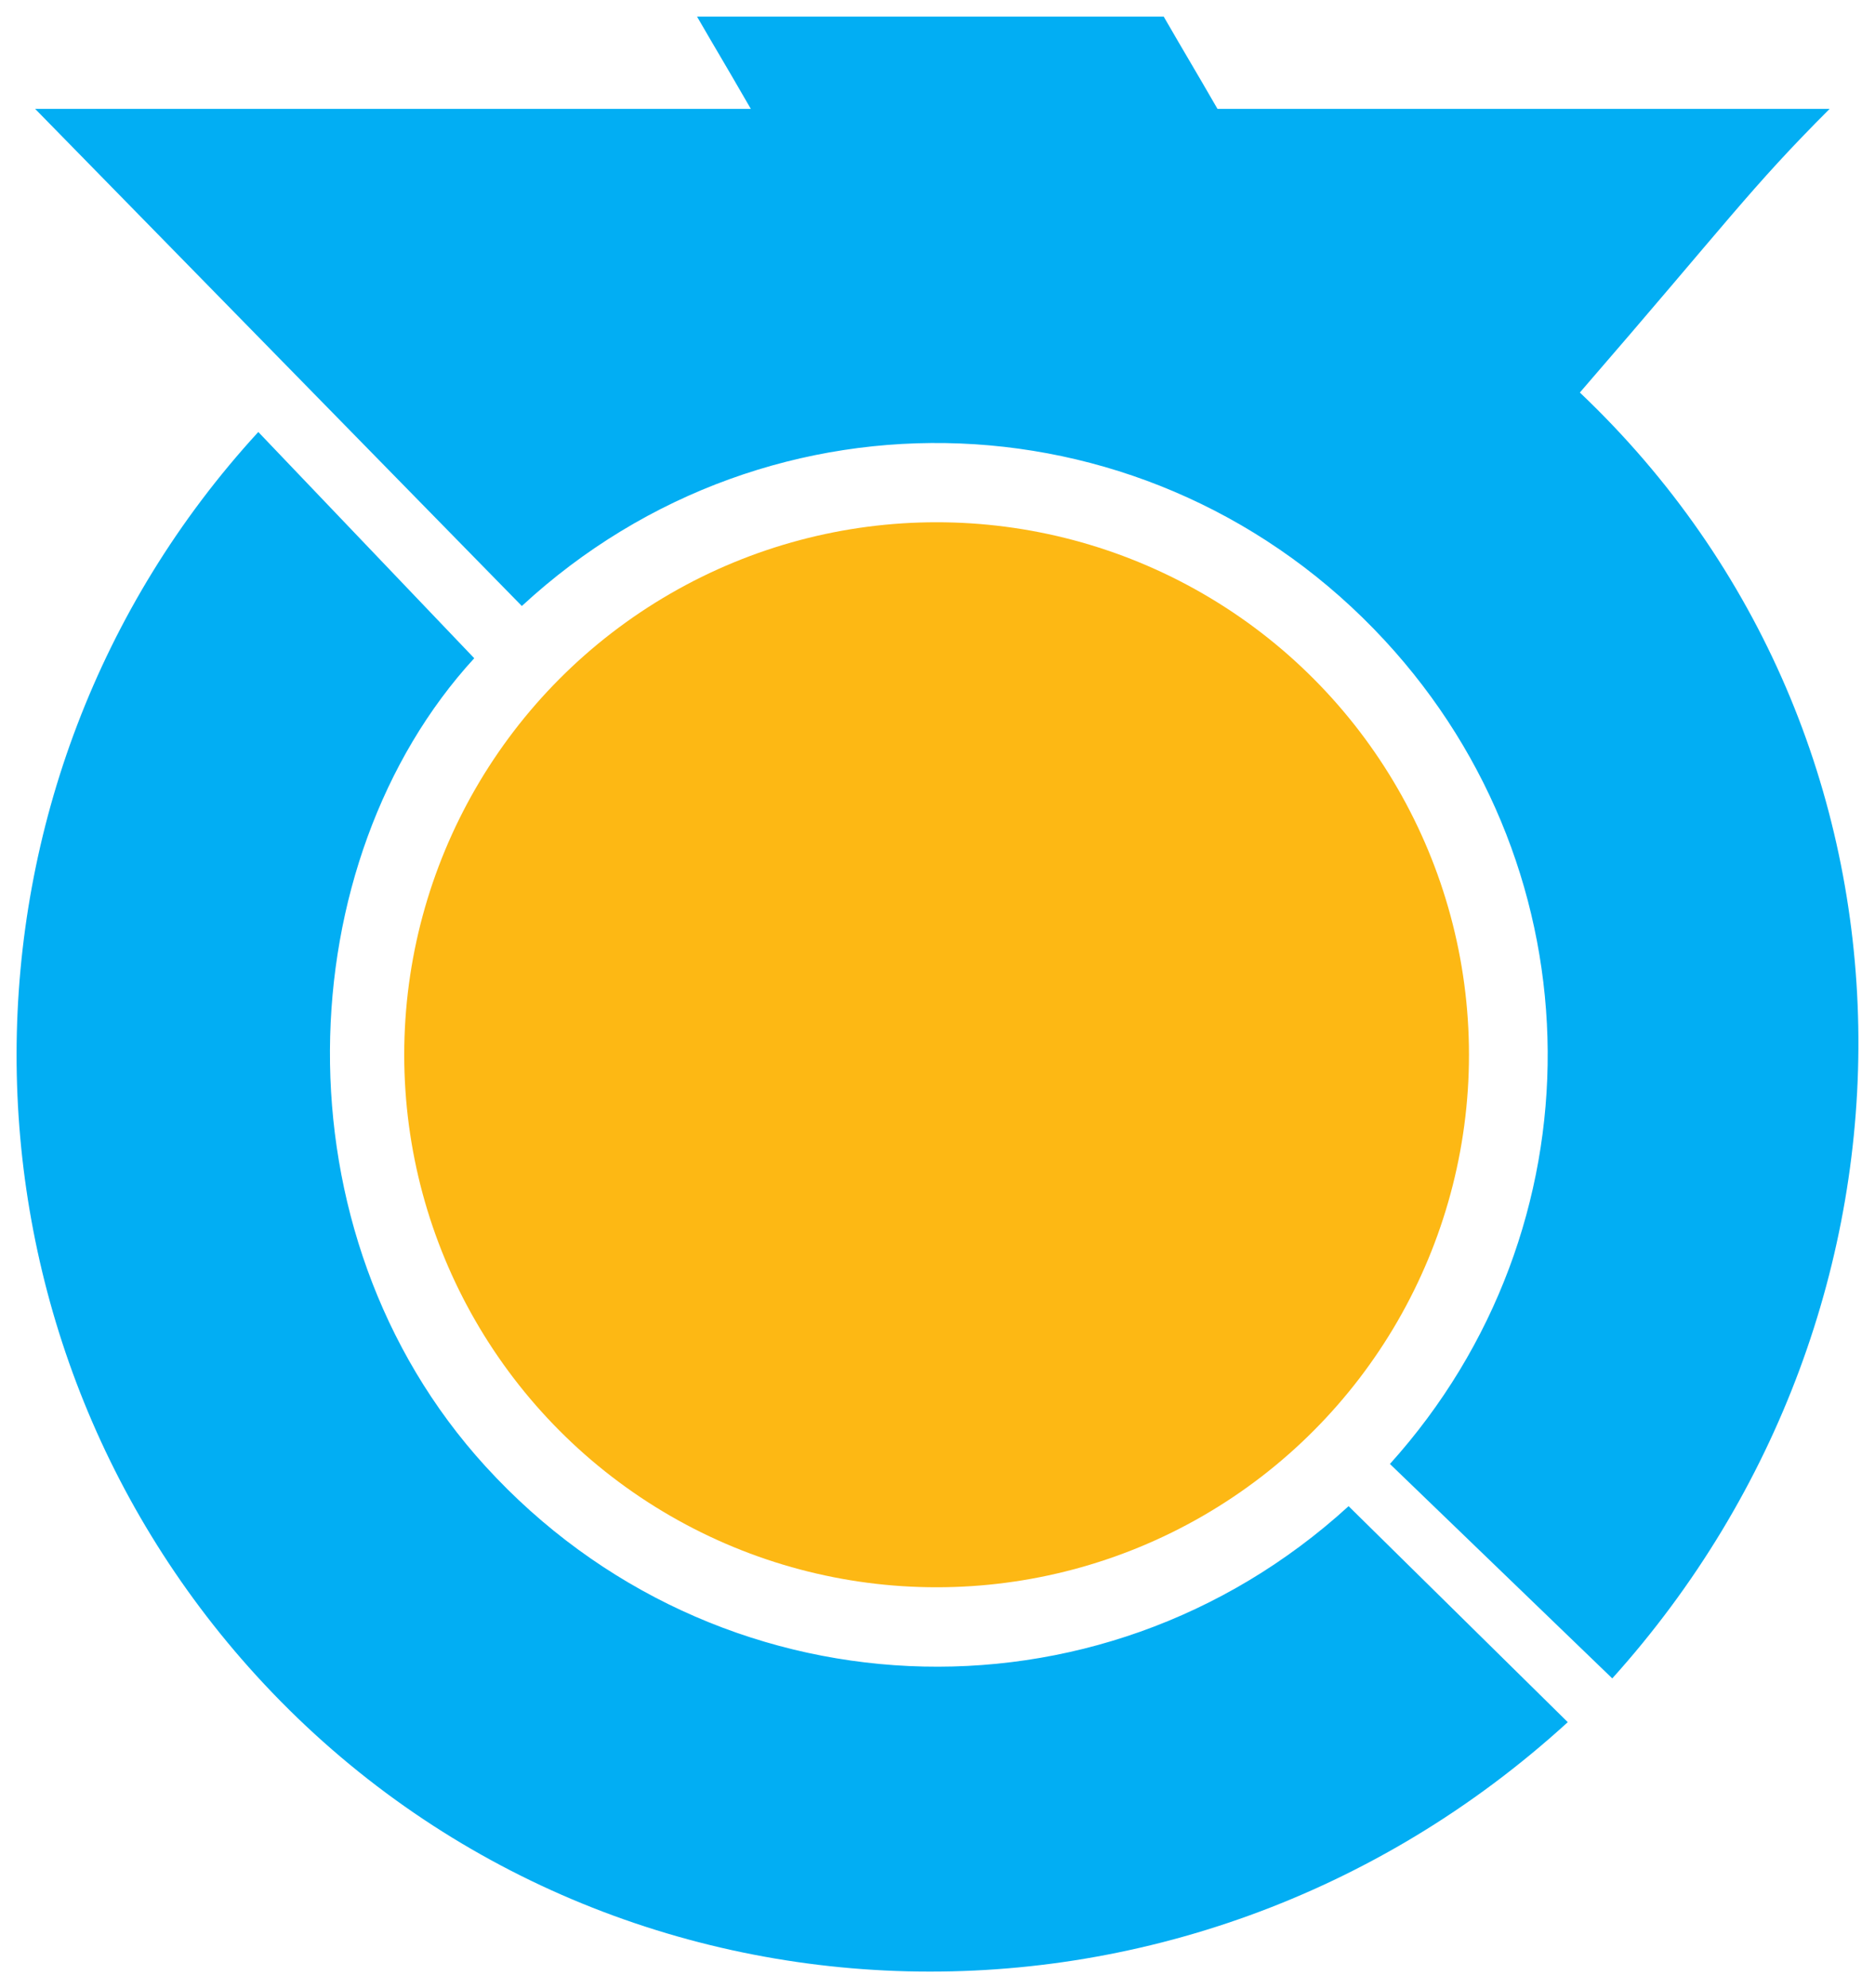 <?xml version="1.0" encoding="UTF-8" standalone="no"?> <svg xmlns="http://www.w3.org/2000/svg" width="599" height="635" viewBox="0 0 599 635"><path fill="#02aef3" d="M82.52,137.972 C-20.222,249.905,-20.485,423.06,81.969,535.257 C191.088,654.734,378.043,662.177,500.851,550.035L430.832,481.05 C350.84,554.103,228.209,548.386,155.155,468.394 C86.686,393.427,92.184,274.853,151.505,210.233Z M388.95,34.779 C380.913,20.859,379.253,18.264,371.765,5.301H222.678 C230.067,18.077,229.803,17.352,239.864,34.779H11.225 L166.711,193.553C246.252,120.005,368.84,125.019,442.388,204.559 C511.165,278.933,511.857,392.317,444.037,467.569 L515.068,536.06C621.701,417.716,621.459,236.105,504.71,125.371 C552.43,70.272,558.907,60.377,584.504,34.779Z"></path><circle fill="#fdb814" cx="299.213" cy="336.878" r="170.076"></circle></svg> 